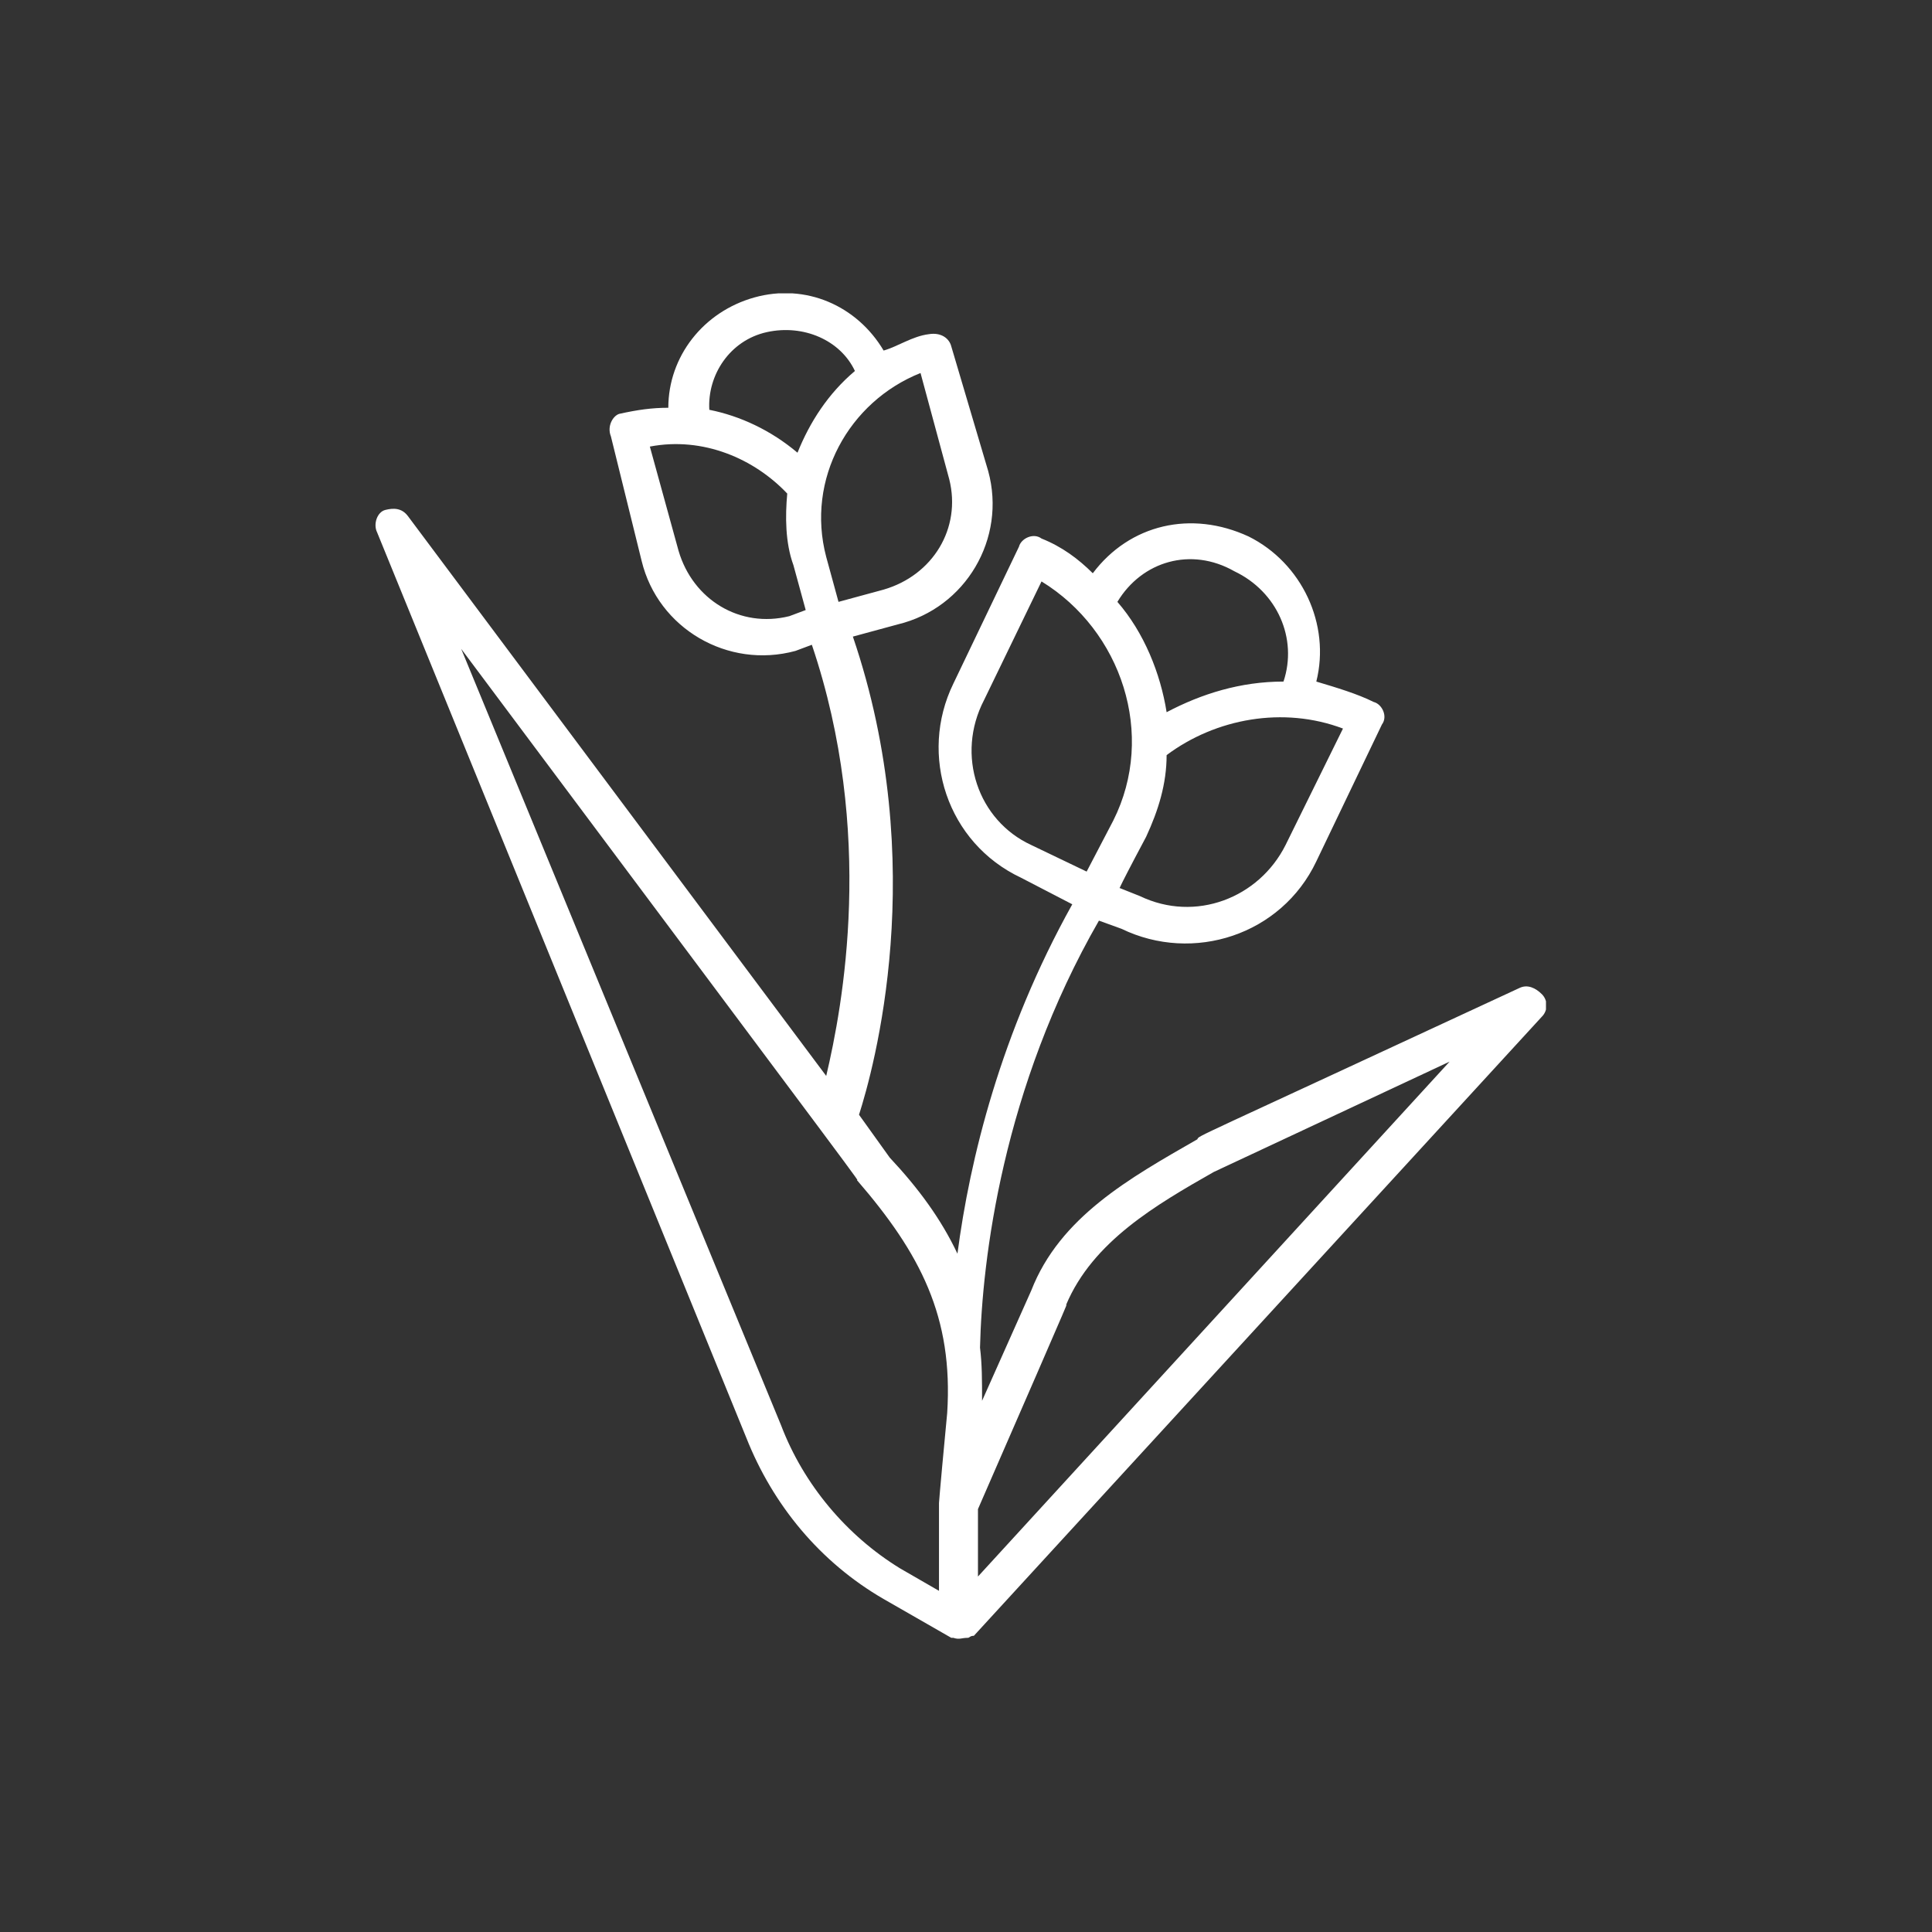 <?xml version="1.0" encoding="UTF-8"?> <svg xmlns="http://www.w3.org/2000/svg" width="99" height="99" viewBox="0 0 99 99" fill="none"><rect x="0" y="0" width="99" height="99" fill="#333333" stroke="none"/> <g clip-path="url(#clip0_189_14578)"> <path d="M77.853 50.63C60.726 58.588 61.461 58.169 61.356 58.379C57.889 60.368 54.316 62.357 52.845 66.127L50.323 71.781C50.323 70.734 50.323 69.896 50.218 69.058C50.323 64.556 51.374 55.761 56.312 47.175L57.468 47.594C61.146 49.374 65.664 47.908 67.451 44.139L70.813 37.124C71.129 36.705 70.813 36.077 70.393 35.972C69.552 35.553 68.501 35.239 67.451 34.925C68.186 31.993 66.715 28.852 63.983 27.491C61.041 26.13 57.889 26.863 55.997 29.375C55.262 28.643 54.421 28.014 53.37 27.596C52.95 27.282 52.319 27.596 52.214 28.014L48.852 35.03C47.065 38.694 48.536 43.197 52.319 44.976L54.946 46.338C51.269 52.934 49.692 59.426 49.062 64.242C48.221 62.462 47.065 60.892 45.594 59.321L44.018 57.122C44.754 54.819 47.696 44.348 43.703 32.621L46.015 31.993C49.482 31.155 51.584 27.596 50.638 24.14L48.747 17.753C48.642 17.335 48.221 17.02 47.591 17.125C46.75 17.23 46.015 17.753 45.279 17.963C43.913 15.659 41.286 14.508 38.659 15.241C36.032 15.973 34.246 18.277 34.246 20.895C33.405 20.895 32.67 20.999 31.724 21.209C31.409 21.313 31.093 21.837 31.304 22.36L32.88 28.747C33.72 32.203 37.293 34.297 40.761 33.354L41.601 33.04C44.859 42.673 43.178 51.573 42.337 55.133L20.901 26.444C20.586 26.025 20.165 26.025 19.745 26.13C19.325 26.234 19.114 26.863 19.325 27.282L38.239 73.665C39.605 77.121 42.022 80.052 45.279 81.937L48.747 83.926H48.852C49.167 84.031 49.272 83.926 49.587 83.926C49.692 83.926 49.692 83.822 49.903 83.822L79.009 52.096C79.325 51.782 79.325 51.259 79.009 50.945C78.694 50.63 78.274 50.421 77.853 50.63ZM65.875 43.301C64.508 46.023 61.251 47.28 58.414 45.919L57.363 45.5C57.468 45.395 56.943 46.233 58.729 42.882C59.36 41.521 59.78 40.16 59.78 38.694C62.302 36.809 65.769 36.181 68.817 37.333L65.875 43.301ZM63.248 29.271C65.454 30.318 66.505 32.726 65.769 34.925C63.563 34.925 61.566 35.553 59.78 36.495C59.465 34.506 58.624 32.412 57.258 30.841C58.519 28.747 61.041 28.014 63.248 29.271ZM50.428 35.867L53.37 29.794C57.468 32.307 59.255 37.647 57.048 42.045L55.682 44.662L52.845 43.301C50.113 42.045 48.957 38.694 50.428 35.867ZM48.642 24.559C49.272 27.072 47.801 29.48 45.279 30.213L42.967 30.841C42.337 28.538 43.283 31.993 42.337 28.538C41.286 24.559 43.493 20.58 47.17 19.114L48.642 24.559ZM39.29 17.02C41.181 16.602 43.072 17.439 43.808 19.01C42.442 20.162 41.496 21.627 40.866 23.198C39.5 22.046 37.924 21.313 36.347 20.999C36.242 19.219 37.398 17.439 39.29 17.02ZM40.446 31.574C37.924 32.203 35.507 30.737 34.771 28.224L33.3 22.884C36.032 22.36 38.659 23.512 40.34 25.292C40.235 26.444 40.235 27.805 40.656 28.957L41.286 31.26L40.446 31.574ZM40.025 73.037L23.633 33.25C45.384 62.357 43.913 60.368 43.913 60.473C47.17 64.242 48.852 67.488 48.536 72.409C48.431 73.456 48.116 76.911 48.116 77.016C48.116 77.121 48.116 79.948 48.116 81.518L46.12 80.366C43.388 78.691 41.181 76.074 40.025 73.037ZM50.113 80.785V77.33C55.682 64.556 54.526 67.174 54.631 66.86C55.997 63.614 59.255 61.729 62.197 60.054L74.281 54.4L50.113 80.785Z" fill="white"></path> </g> <defs> <clipPath id="clip0_189_14578"> <rect width="60" height="69" fill="white" transform="translate(19.219 15.031)"></rect> </clipPath> </defs> </svg> 